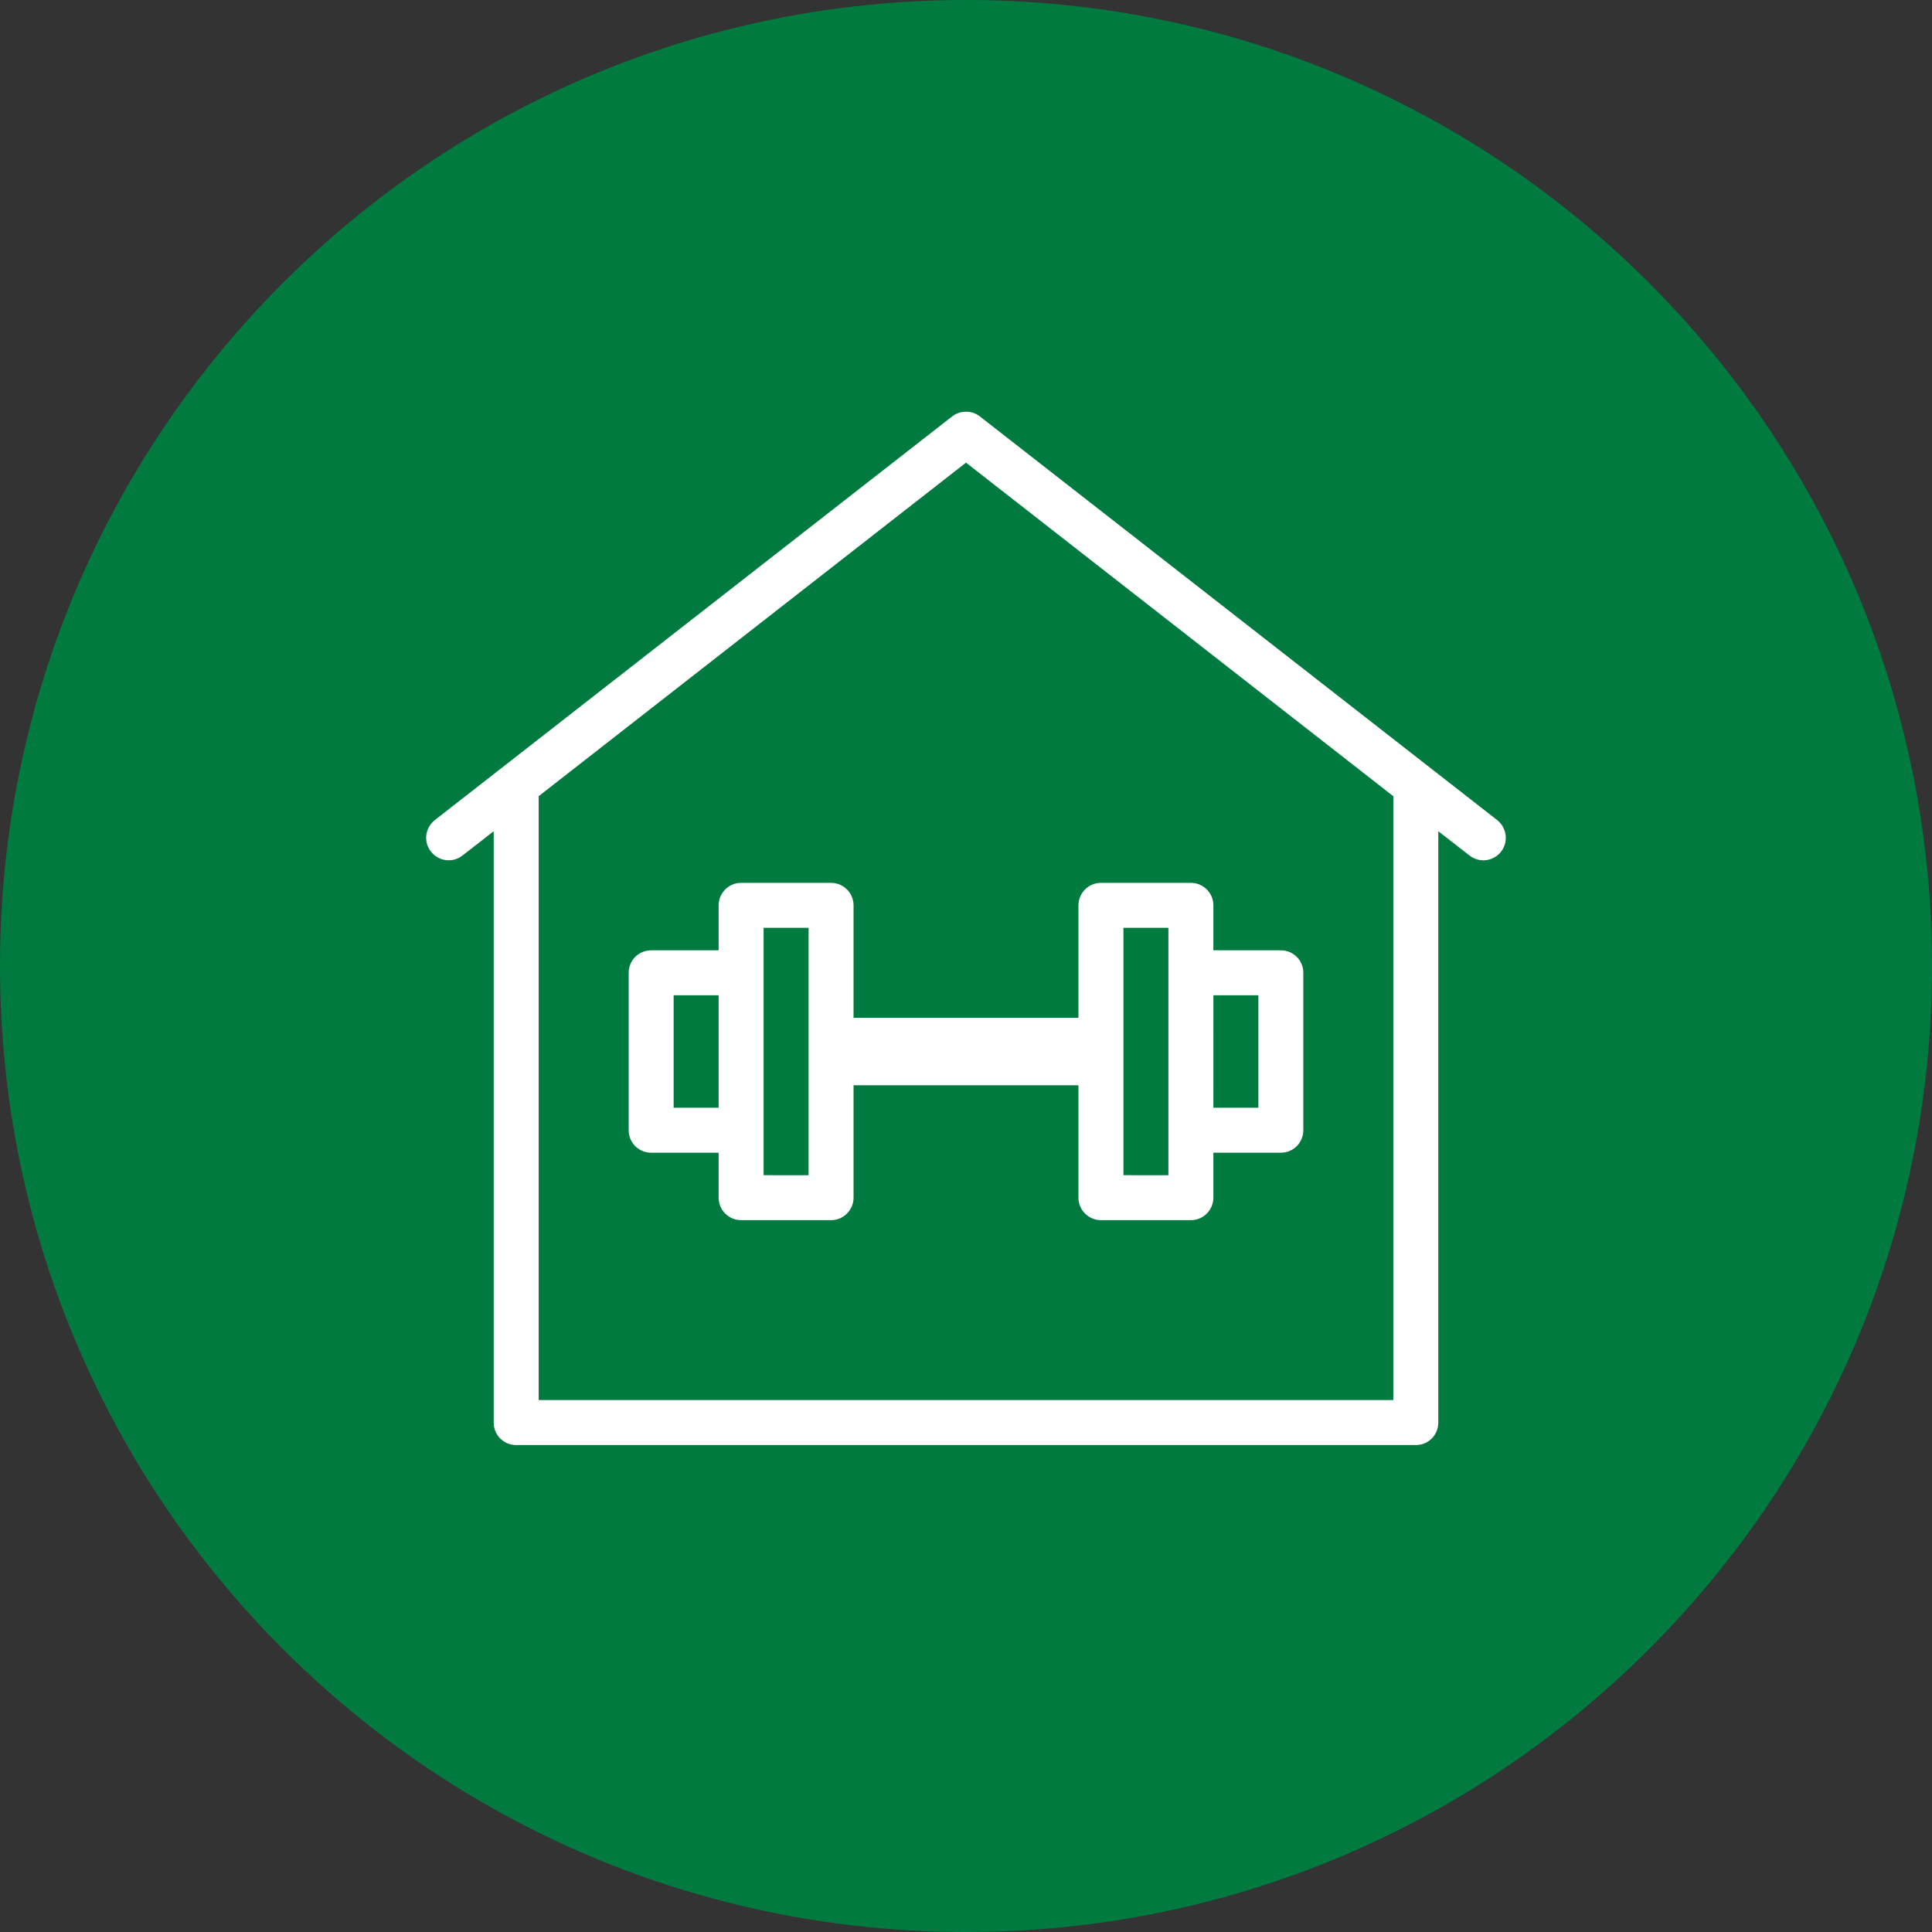 <svg xmlns="http://www.w3.org/2000/svg" xmlns:xlink="http://www.w3.org/1999/xlink" viewBox="0 0 50 50" width="50" height="50"><rect x="0" y="0" width="50" height="50" fill="#333333" stroke="none"/><g id="surface167791497"><path style="stroke:none;fill-rule:nonzero;fill:rgb(0%,47.843%,24.706%);fill-opacity:1;" d="M25 50C11.191 50 0 38.809.0 25S11.191.0 25 0 50 11.191 50 25 38.809 50 25 50zm0 0"/><path style="stroke:none;fill-rule:nonzero;fill:rgb(100%,100%,100%);fill-opacity:1;" d="M24.977 10.656C24.855 10.66 24.738 10.703 24.641 10.777L11.254 21.223C11 21.422 10.953 21.789 11.152 22.039 11.352 22.293 11.715 22.34 11.969 22.141L12.777 21.512V36.816C12.777 37.141 13.035 37.398 13.359 37.398h23.281C36.965 37.398 37.223 37.141 37.223 36.816V21.512L38.031 22.141C38.195 22.27 38.414 22.301 38.605 22.223 38.801 22.145 38.938 21.969 38.965 21.762 38.992 21.559 38.91 21.352 38.746 21.223L25.359 10.777C25.25 10.691 25.117 10.648 24.977 10.656zM25 11.973l11.059 8.633V36.234H13.941V20.605zm-5.82 10.875C18.859 22.848 18.598 23.109 18.598 23.43V24.594H16.852C16.527 24.594 16.27 24.855 16.27 25.176V29.25C16.27 29.57 16.527 29.832 16.852 29.832h1.746v1.164C18.598 31.316 18.859 31.578 19.18 31.578h2.328C21.828 31.578 22.09 31.316 22.09 30.996V28.086h5.82v2.91C27.91 31.316 28.172 31.578 28.492 31.578h2.328C31.141 31.578 31.402 31.316 31.402 30.996V29.832h1.746C33.473 29.832 33.73 29.57 33.73 29.25V25.176C33.73 24.855 33.473 24.594 33.148 24.594H31.402V23.43C31.402 23.109 31.141 22.848 30.82 22.848H28.492C28.172 22.848 27.91 23.109 27.91 23.43v2.91H22.09V23.43C22.09 23.109 21.828 22.848 21.508 22.848zM19.762 24.012h1.164v6.402H19.762zm9.312.0h1.164v6.402H29.074zM17.434 25.758h1.164v2.91H17.434zm13.969.0h1.164v2.91H31.402zm0 0"/></g></svg>